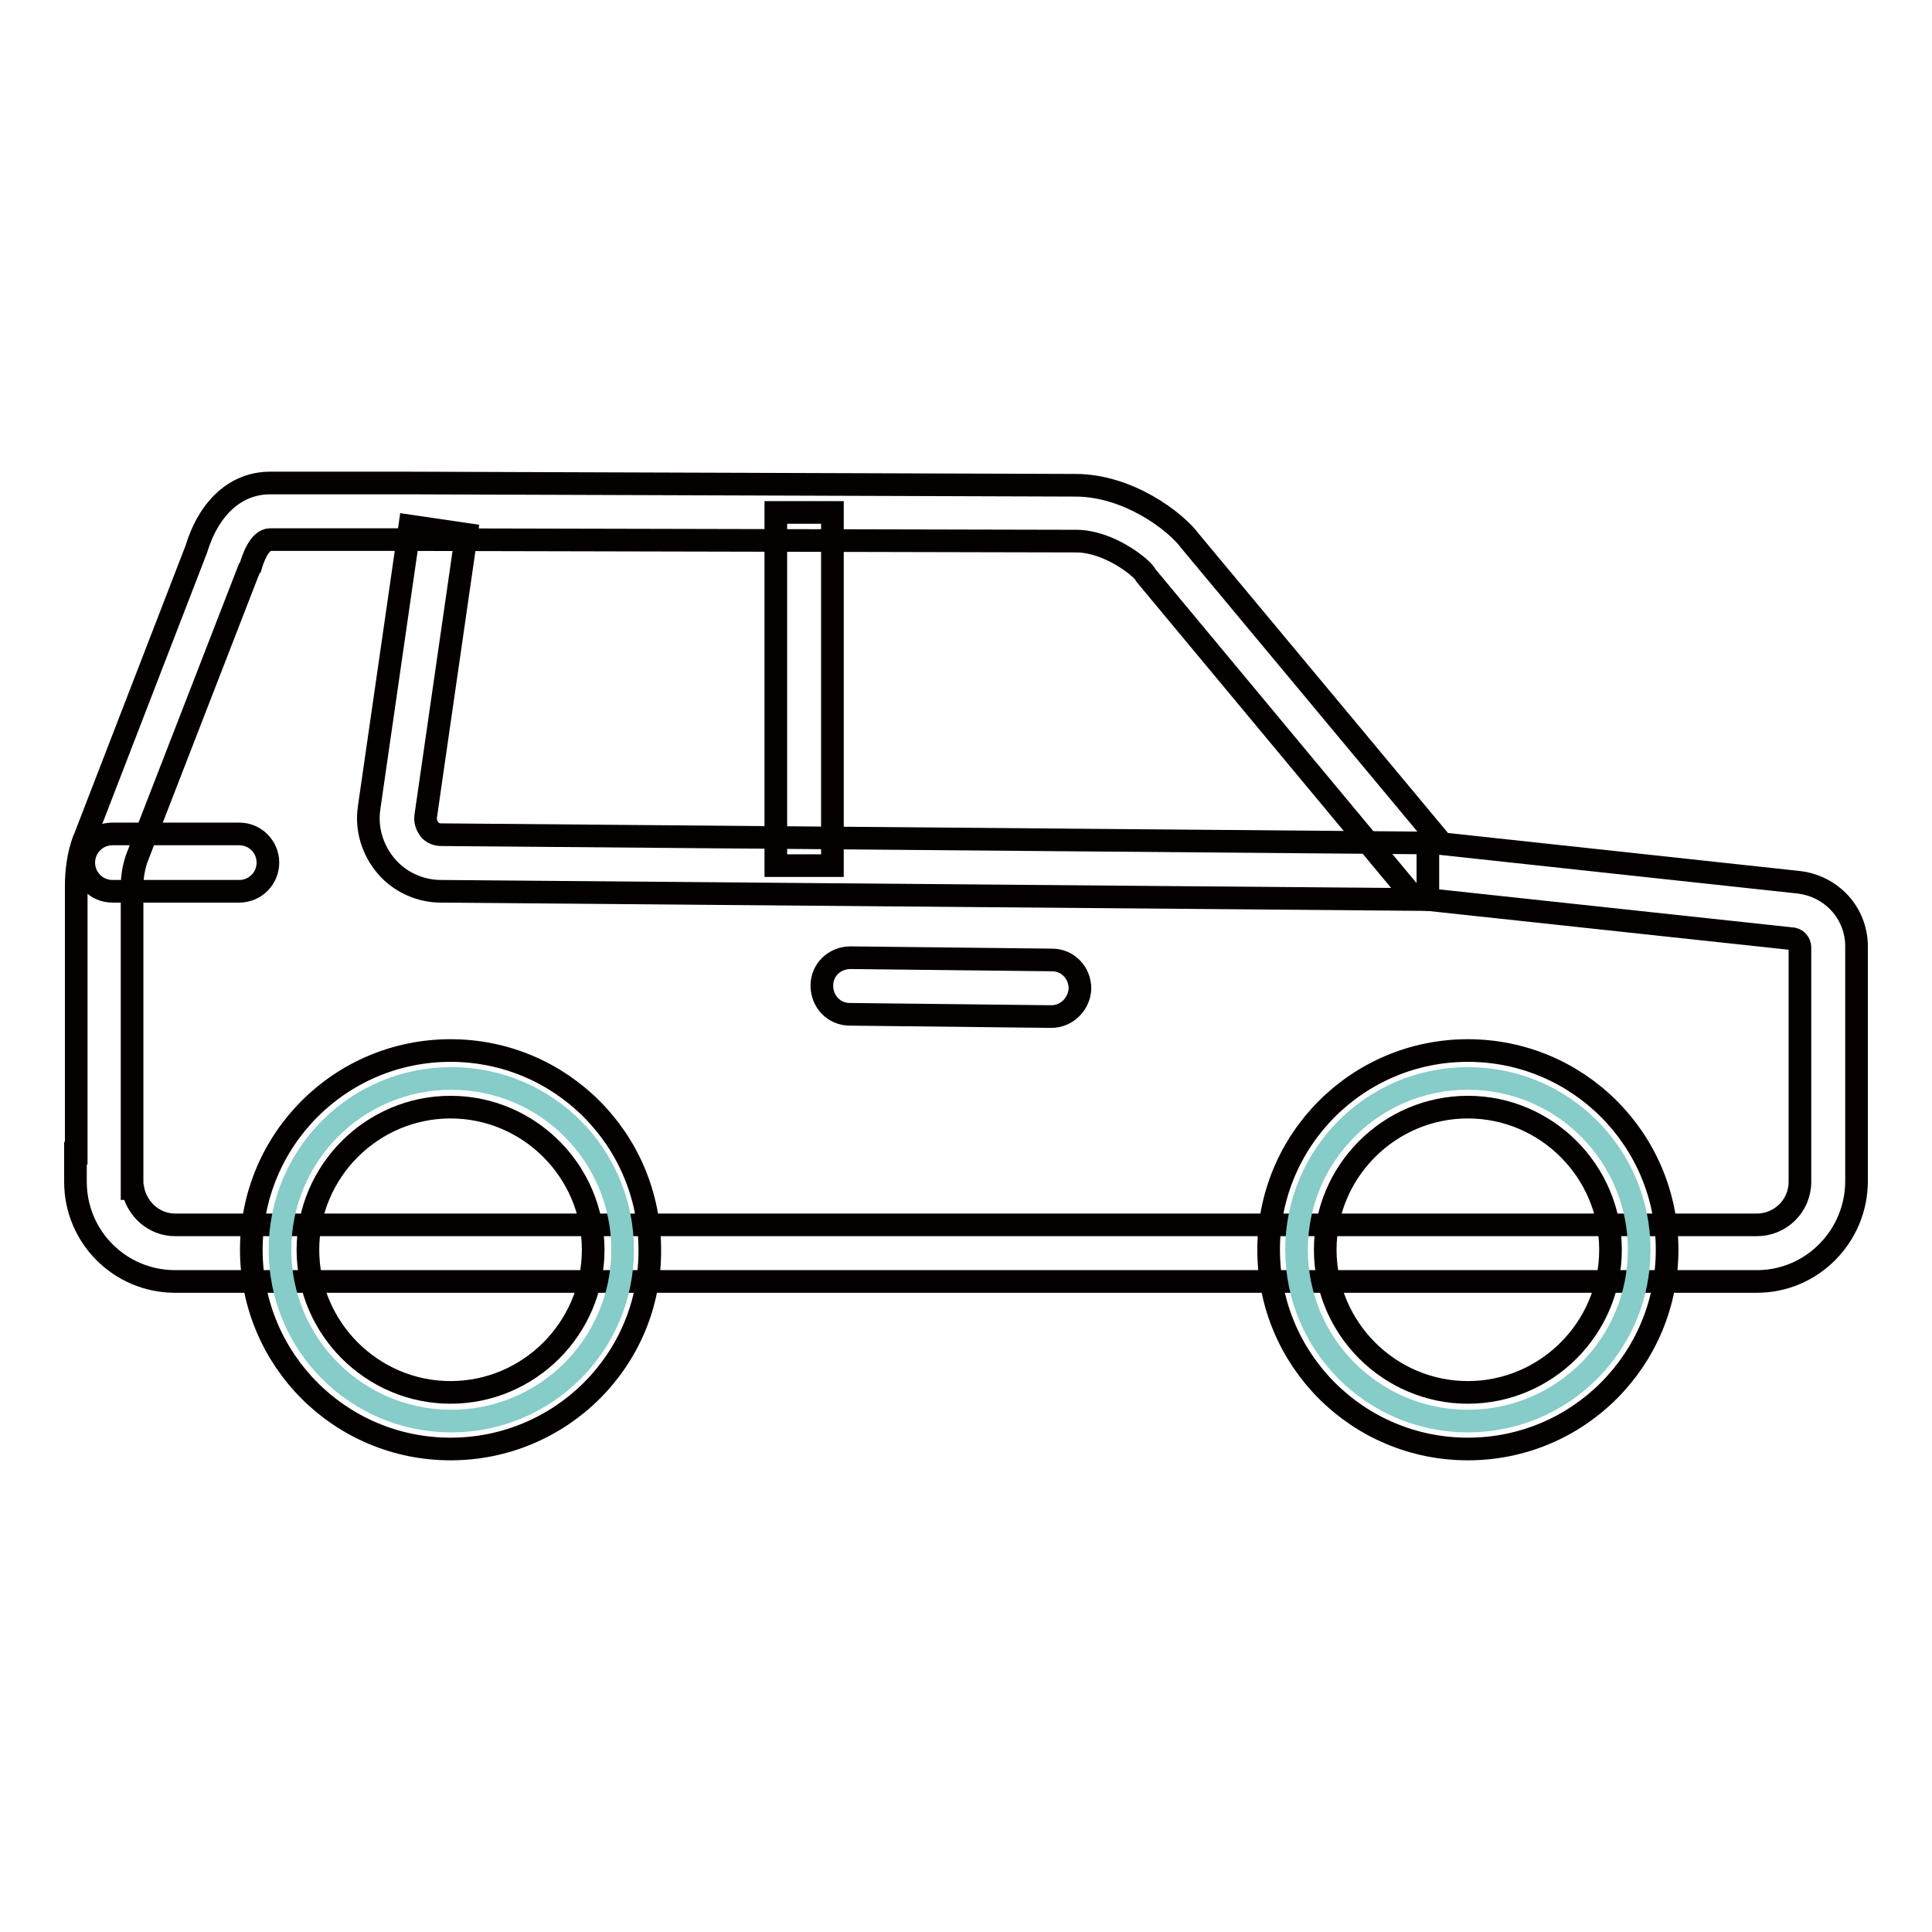 <?xml version="1.0" encoding="utf-8"?>
<!-- Svg Vector Icons : http://www.onlinewebfonts.com/icon -->
<!DOCTYPE svg PUBLIC "-//W3C//DTD SVG 1.1//EN" "http://www.w3.org/Graphics/SVG/1.1/DTD/svg11.dtd">
<svg version="1.1" xmlns="http://www.w3.org/2000/svg" xmlns:xlink="http://www.w3.org/1999/xlink" x="0px" y="0px" viewBox="0 0 256 256" enable-background="new 0 0 256 256" xml:space="preserve">
<g> <path stroke-width="3" fill-opacity="0" stroke="#040000"  d="M232.8,169.8H23.2c-7.3,0-13.2-5.9-13.2-13.2v-3.8h0.1v-35.4c0-2.1,0.3-4.2,1-6.1l0.1-0.2L26,72.8 c1.7-5.6,5.3-8.8,9.8-8.8H54l88.5,0.3c7,0,13.3,4.8,15.2,7.4l33.4,40.1l47.2,5.1c4.4,0.5,7.7,4.1,7.7,8.5v31.1 C246,163.8,240.1,169.8,232.8,169.8L232.8,169.8z M17.6,157.5c0.5,2.7,2.8,4.8,5.6,4.8h209.6c3.1,0,5.7-2.5,5.7-5.7v-31.1 c0-0.5-0.4-1-0.9-1.1l-50.2-5.4l-35.6-42.8l-0.1-0.2c-0.7-1-4.9-4.3-9.1-4.3L54,71.5H35.8c-1.4,0-2.3,2.5-2.6,3.6L33,75.4 l-14.9,38.4c-0.4,1.2-0.6,2.4-0.6,3.7V157.5z"/> <path stroke-width="3" fill-opacity="0" stroke="#040000"  d="M189.2,119.2l-130.8-1.1c-2.7,0-5.4-1.2-7.2-3.3c-1.8-2.1-2.7-4.9-2.3-7.7v0l5.4-37.4l7.5,1.1l-5.4,37.4 c-0.1,0.8,0.3,1.4,0.5,1.7c0.2,0.3,0.8,0.7,1.5,0.7l130.8,1.1L189.2,119.2L189.2,119.2z"/> <path stroke-width="3" fill-opacity="0" stroke="#86ccc9"  d="M37.1,165.6c0,12.5,10.1,22.7,22.7,22.7c12.5,0,22.7-10.1,22.7-22.7l0,0c0-12.5-10.1-22.7-22.7-22.7 C47.2,142.9,37.1,153.1,37.1,165.6L37.1,165.6z"/> <path stroke-width="3" fill-opacity="0" stroke="#040000"  d="M59.7,192c-14.6,0-26.4-11.8-26.4-26.4c0-14.6,11.8-26.4,26.4-26.4c14.6,0,26.4,11.8,26.4,26.4 C86.2,180.2,74.3,192,59.7,192z M59.7,146.7c-10.4,0-18.9,8.5-18.9,18.9c0,10.4,8.5,18.9,18.9,18.9s18.9-8.5,18.9-18.9 C78.6,155.2,70.1,146.7,59.7,146.7L59.7,146.7z"/> <path stroke-width="3" fill-opacity="0" stroke="#86ccc9"  d="M171.8,165.6c0,12.5,10.1,22.7,22.7,22.7c12.5,0,22.7-10.1,22.7-22.7c0,0,0,0,0,0 c0-12.5-10.1-22.7-22.7-22.7S171.8,153.1,171.8,165.6L171.8,165.6z"/> <path stroke-width="3" fill-opacity="0" stroke="#040000"  d="M194.5,192c-14.6,0-26.4-11.8-26.4-26.4c0-14.6,11.8-26.4,26.4-26.4c14.6,0,26.4,11.8,26.4,26.4 C220.9,180.2,209.1,192,194.5,192z M194.5,146.7c-10.4,0-18.9,8.5-18.9,18.9s8.5,18.9,18.9,18.9c10.4,0,18.9-8.5,18.9-18.9 S204.9,146.7,194.5,146.7z M31.7,118.1H14.9c-2.1,0-3.8-1.7-3.8-3.8s1.7-3.8,3.8-3.8h16.8c2.1,0,3.8,1.7,3.8,3.8 S33.8,118.1,31.7,118.1z"/> <path stroke-width="3" fill-opacity="0" stroke="#040000"  d="M102.8,67.9h7.5v46.8h-7.5V67.9z"/> <path stroke-width="3" fill-opacity="0" stroke="#040000"  d="M139.3,134.7L139.3,134.7l-26.7-0.3c-2.1,0-3.7-1.7-3.7-3.8c0-2.1,1.7-3.7,3.8-3.7l26.7,0.3 c2.1,0,3.7,1.7,3.7,3.8C143,133.1,141.3,134.7,139.3,134.7L139.3,134.7z"/></g>
</svg>